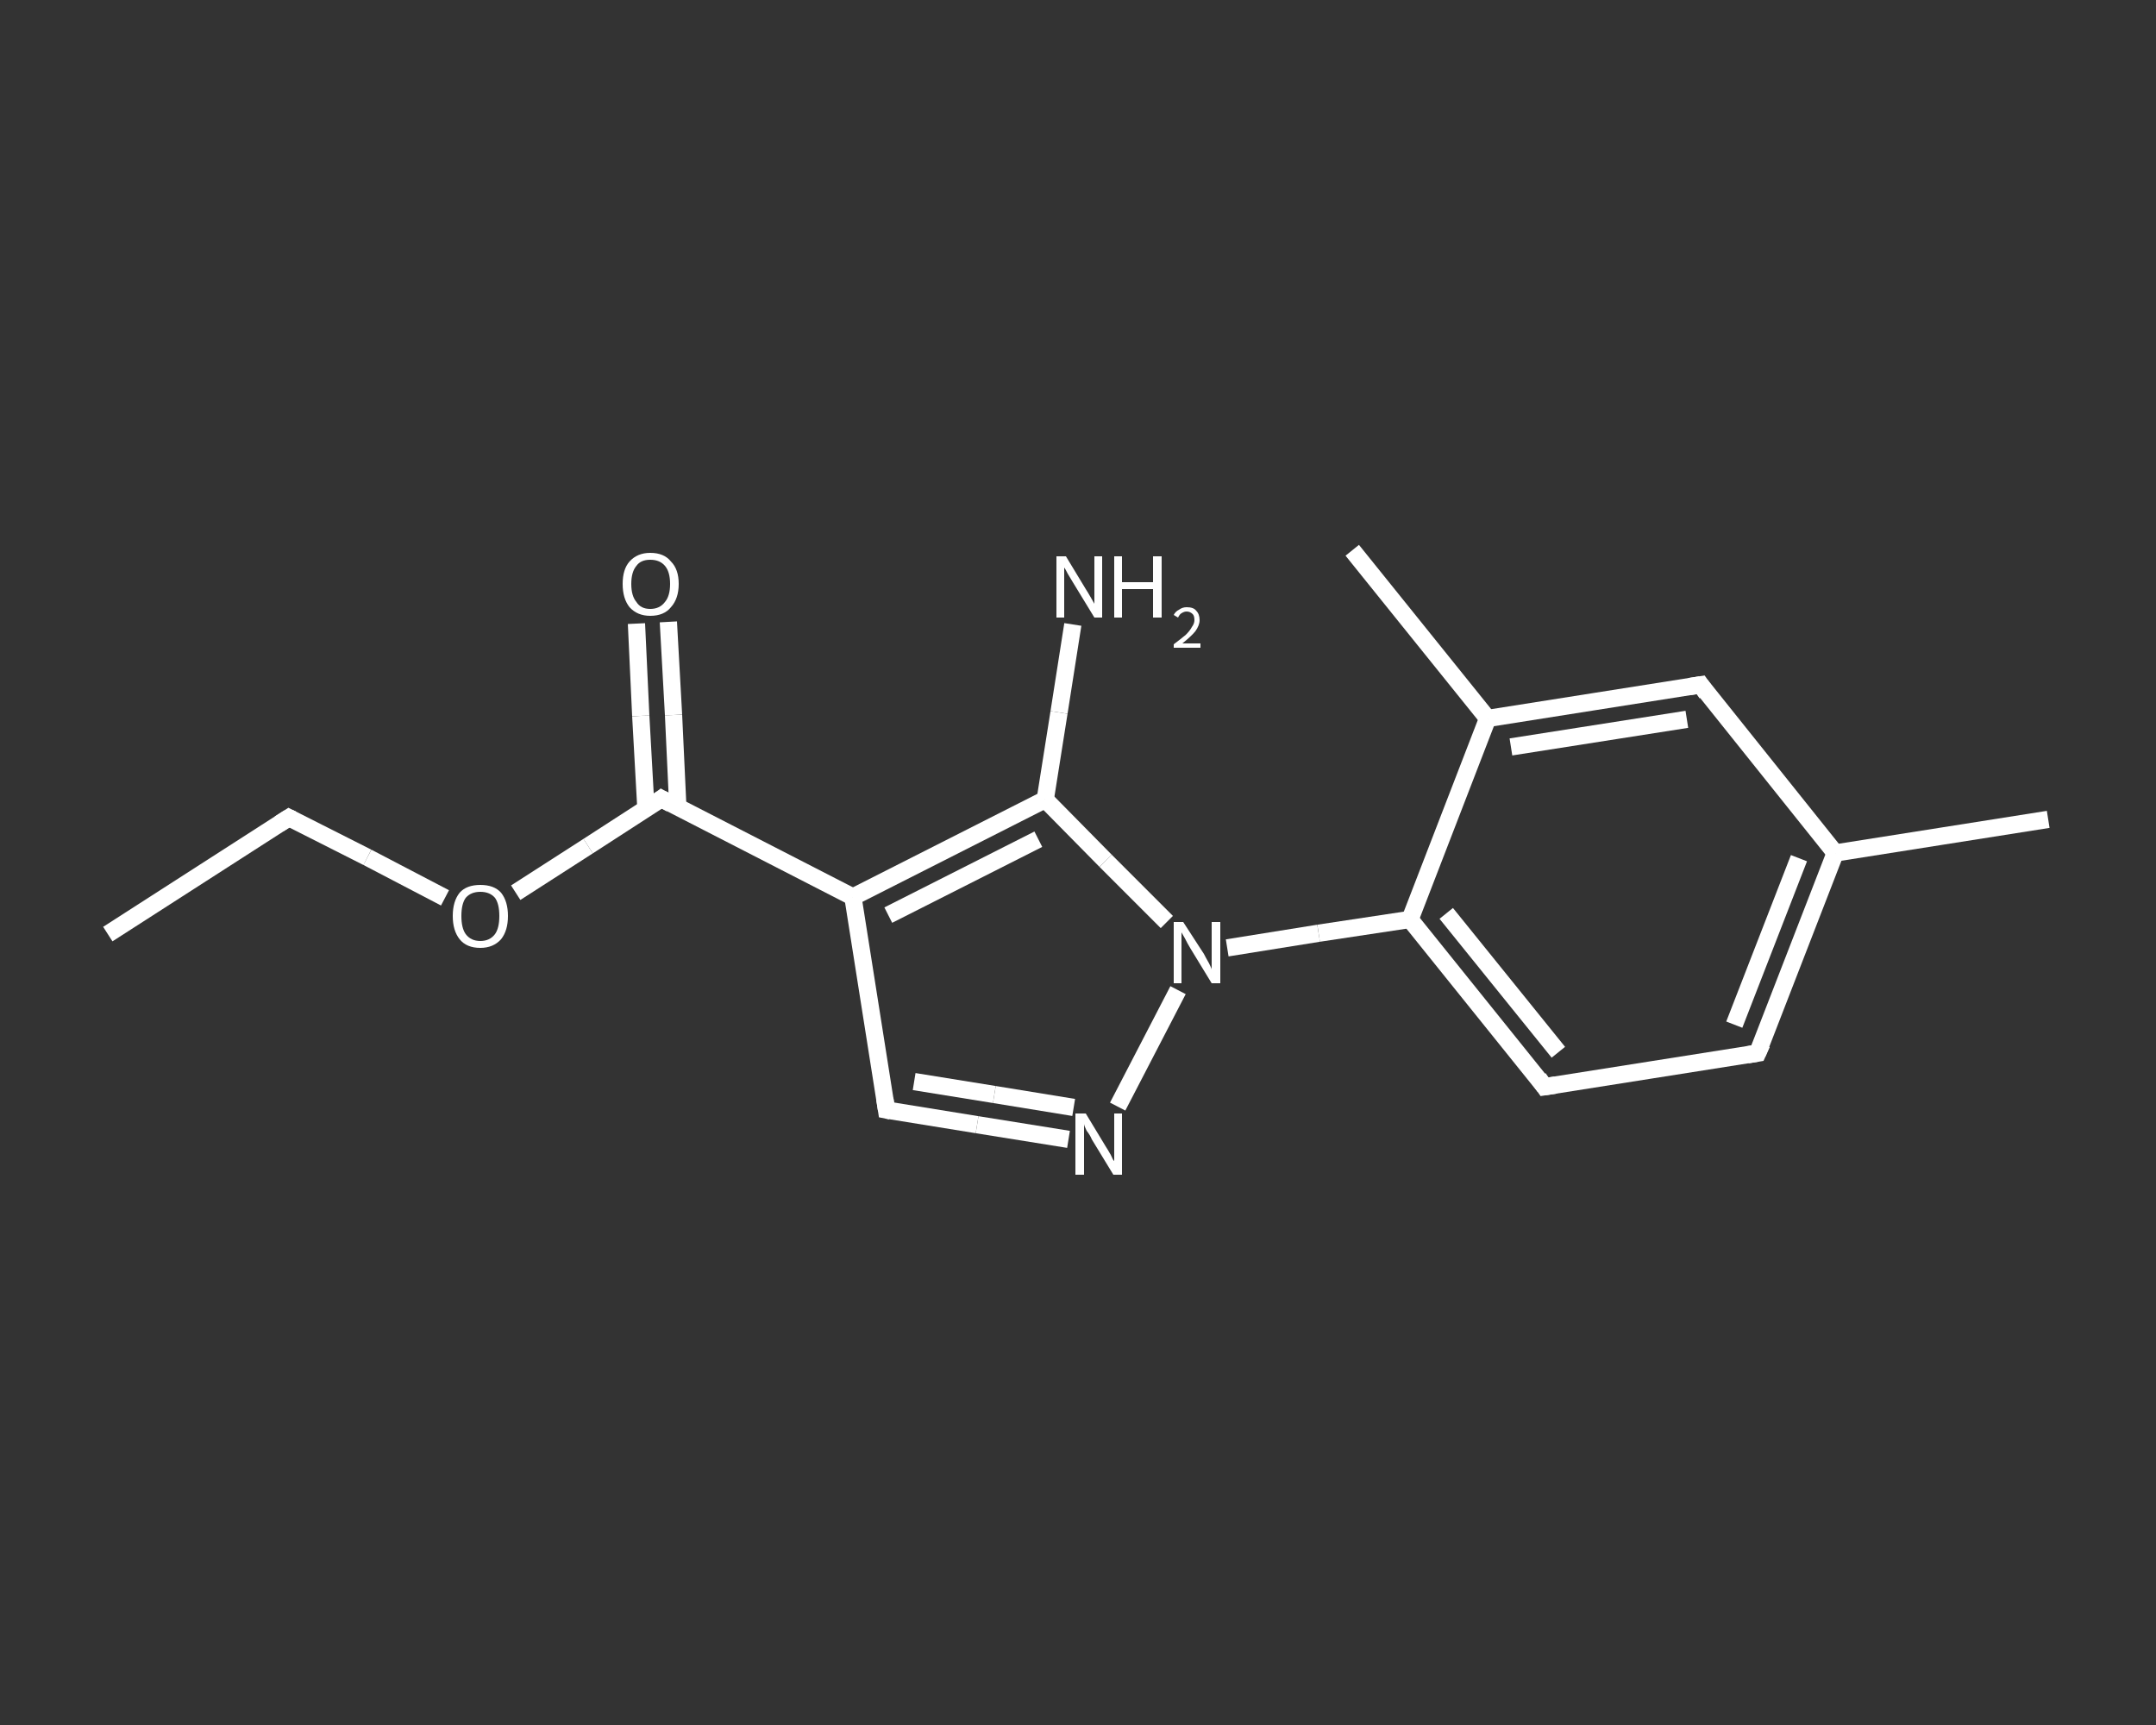 <?xml version='1.0' encoding='iso-8859-1'?>
<svg version='1.1' baseProfile='full'
              xmlns='http://www.w3.org/2000/svg'
                      xmlns:rdkit='http://www.rdkit.org/xml'
                      xmlns:xlink='http://www.w3.org/1999/xlink'
                  xml:space='preserve'
width='250px' height='200px' viewBox='0 0 250 200'>
<rect x="0" y="0" width="250" height="200" fill="#333333" stroke="none"/>
<!-- END OF HEADER -->
<rect style='opacity:1.0;fill:transparent;stroke:none' width='250.0' height='200.0' x='0.0' y='0.0'> </rect>
<path class='bond-0 atom-0 atom-1' d='M 12.5,108.3 L 33.5,94.8' style='fill:none;fill-rule:evenodd;stroke:#FFFFFF;stroke-width:2.0px;stroke-linecap:butt;stroke-linejoin:miter;stroke-opacity:1' />
<path class='bond-1 atom-1 atom-2' d='M 33.5,94.8 L 42.6,99.4' style='fill:none;fill-rule:evenodd;stroke:#FFFFFF;stroke-width:2.0px;stroke-linecap:butt;stroke-linejoin:miter;stroke-opacity:1' />
<path class='bond-1 atom-1 atom-2' d='M 42.6,99.4 L 51.6,104.1' style='fill:none;fill-rule:evenodd;stroke:#FFFFFF;stroke-width:2.0px;stroke-linecap:butt;stroke-linejoin:miter;stroke-opacity:1' />
<path class='bond-2 atom-2 atom-3' d='M 59.8,103.5 L 68.2,98.1' style='fill:none;fill-rule:evenodd;stroke:#FFFFFF;stroke-width:2.0px;stroke-linecap:butt;stroke-linejoin:miter;stroke-opacity:1' />
<path class='bond-2 atom-2 atom-3' d='M 68.2,98.1 L 76.7,92.6' style='fill:none;fill-rule:evenodd;stroke:#FFFFFF;stroke-width:2.0px;stroke-linecap:butt;stroke-linejoin:miter;stroke-opacity:1' />
<path class='bond-3 atom-3 atom-4' d='M 78.6,93.6 L 78.1,82.9' style='fill:none;fill-rule:evenodd;stroke:#FFFFFF;stroke-width:2.0px;stroke-linecap:butt;stroke-linejoin:miter;stroke-opacity:1' />
<path class='bond-3 atom-3 atom-4' d='M 78.1,82.9 L 77.5,72.1' style='fill:none;fill-rule:evenodd;stroke:#FFFFFF;stroke-width:2.0px;stroke-linecap:butt;stroke-linejoin:miter;stroke-opacity:1' />
<path class='bond-3 atom-3 atom-4' d='M 74.9,93.8 L 74.3,83.0' style='fill:none;fill-rule:evenodd;stroke:#FFFFFF;stroke-width:2.0px;stroke-linecap:butt;stroke-linejoin:miter;stroke-opacity:1' />
<path class='bond-3 atom-3 atom-4' d='M 74.3,83.0 L 73.8,72.3' style='fill:none;fill-rule:evenodd;stroke:#FFFFFF;stroke-width:2.0px;stroke-linecap:butt;stroke-linejoin:miter;stroke-opacity:1' />
<path class='bond-4 atom-3 atom-5' d='M 76.7,92.6 L 98.9,104.0' style='fill:none;fill-rule:evenodd;stroke:#FFFFFF;stroke-width:2.0px;stroke-linecap:butt;stroke-linejoin:miter;stroke-opacity:1' />
<path class='bond-5 atom-5 atom-6' d='M 98.9,104.0 L 102.8,128.7' style='fill:none;fill-rule:evenodd;stroke:#FFFFFF;stroke-width:2.0px;stroke-linecap:butt;stroke-linejoin:miter;stroke-opacity:1' />
<path class='bond-6 atom-6 atom-7' d='M 102.8,128.7 L 113.3,130.4' style='fill:none;fill-rule:evenodd;stroke:#FFFFFF;stroke-width:2.0px;stroke-linecap:butt;stroke-linejoin:miter;stroke-opacity:1' />
<path class='bond-6 atom-6 atom-7' d='M 113.3,130.4 L 123.9,132.1' style='fill:none;fill-rule:evenodd;stroke:#FFFFFF;stroke-width:2.0px;stroke-linecap:butt;stroke-linejoin:miter;stroke-opacity:1' />
<path class='bond-6 atom-6 atom-7' d='M 106.0,125.4 L 115.3,126.9' style='fill:none;fill-rule:evenodd;stroke:#FFFFFF;stroke-width:2.0px;stroke-linecap:butt;stroke-linejoin:miter;stroke-opacity:1' />
<path class='bond-6 atom-6 atom-7' d='M 115.3,126.9 L 124.5,128.4' style='fill:none;fill-rule:evenodd;stroke:#FFFFFF;stroke-width:2.0px;stroke-linecap:butt;stroke-linejoin:miter;stroke-opacity:1' />
<path class='bond-7 atom-7 atom-8' d='M 129.6,128.3 L 136.6,114.8' style='fill:none;fill-rule:evenodd;stroke:#FFFFFF;stroke-width:2.0px;stroke-linecap:butt;stroke-linejoin:miter;stroke-opacity:1' />
<path class='bond-8 atom-8 atom-9' d='M 142.3,109.9 L 152.9,108.2' style='fill:none;fill-rule:evenodd;stroke:#FFFFFF;stroke-width:2.0px;stroke-linecap:butt;stroke-linejoin:miter;stroke-opacity:1' />
<path class='bond-8 atom-8 atom-9' d='M 152.9,108.2 L 163.5,106.6' style='fill:none;fill-rule:evenodd;stroke:#FFFFFF;stroke-width:2.0px;stroke-linecap:butt;stroke-linejoin:miter;stroke-opacity:1' />
<path class='bond-9 atom-9 atom-10' d='M 163.5,106.6 L 179.1,126.0' style='fill:none;fill-rule:evenodd;stroke:#FFFFFF;stroke-width:2.0px;stroke-linecap:butt;stroke-linejoin:miter;stroke-opacity:1' />
<path class='bond-9 atom-9 atom-10' d='M 167.7,105.9 L 180.7,122.0' style='fill:none;fill-rule:evenodd;stroke:#FFFFFF;stroke-width:2.0px;stroke-linecap:butt;stroke-linejoin:miter;stroke-opacity:1' />
<path class='bond-10 atom-10 atom-11' d='M 179.1,126.0 L 203.8,122.1' style='fill:none;fill-rule:evenodd;stroke:#FFFFFF;stroke-width:2.0px;stroke-linecap:butt;stroke-linejoin:miter;stroke-opacity:1' />
<path class='bond-11 atom-11 atom-12' d='M 203.8,122.1 L 212.8,98.9' style='fill:none;fill-rule:evenodd;stroke:#FFFFFF;stroke-width:2.0px;stroke-linecap:butt;stroke-linejoin:miter;stroke-opacity:1' />
<path class='bond-11 atom-11 atom-12' d='M 201.1,118.8 L 208.6,99.5' style='fill:none;fill-rule:evenodd;stroke:#FFFFFF;stroke-width:2.0px;stroke-linecap:butt;stroke-linejoin:miter;stroke-opacity:1' />
<path class='bond-12 atom-12 atom-13' d='M 212.8,98.9 L 237.5,95.0' style='fill:none;fill-rule:evenodd;stroke:#FFFFFF;stroke-width:2.0px;stroke-linecap:butt;stroke-linejoin:miter;stroke-opacity:1' />
<path class='bond-13 atom-12 atom-14' d='M 212.8,98.9 L 197.2,79.4' style='fill:none;fill-rule:evenodd;stroke:#FFFFFF;stroke-width:2.0px;stroke-linecap:butt;stroke-linejoin:miter;stroke-opacity:1' />
<path class='bond-14 atom-14 atom-15' d='M 197.2,79.4 L 172.5,83.3' style='fill:none;fill-rule:evenodd;stroke:#FFFFFF;stroke-width:2.0px;stroke-linecap:butt;stroke-linejoin:miter;stroke-opacity:1' />
<path class='bond-14 atom-14 atom-15' d='M 195.6,83.4 L 175.2,86.6' style='fill:none;fill-rule:evenodd;stroke:#FFFFFF;stroke-width:2.0px;stroke-linecap:butt;stroke-linejoin:miter;stroke-opacity:1' />
<path class='bond-15 atom-15 atom-16' d='M 172.5,83.3 L 156.8,63.8' style='fill:none;fill-rule:evenodd;stroke:#FFFFFF;stroke-width:2.0px;stroke-linecap:butt;stroke-linejoin:miter;stroke-opacity:1' />
<path class='bond-16 atom-8 atom-17' d='M 135.3,106.9 L 128.2,99.8' style='fill:none;fill-rule:evenodd;stroke:#FFFFFF;stroke-width:2.0px;stroke-linecap:butt;stroke-linejoin:miter;stroke-opacity:1' />
<path class='bond-16 atom-8 atom-17' d='M 128.2,99.8 L 121.2,92.7' style='fill:none;fill-rule:evenodd;stroke:#FFFFFF;stroke-width:2.0px;stroke-linecap:butt;stroke-linejoin:miter;stroke-opacity:1' />
<path class='bond-17 atom-17 atom-18' d='M 121.2,92.7 L 122.8,82.6' style='fill:none;fill-rule:evenodd;stroke:#FFFFFF;stroke-width:2.0px;stroke-linecap:butt;stroke-linejoin:miter;stroke-opacity:1' />
<path class='bond-17 atom-17 atom-18' d='M 122.8,82.6 L 124.4,72.4' style='fill:none;fill-rule:evenodd;stroke:#FFFFFF;stroke-width:2.0px;stroke-linecap:butt;stroke-linejoin:miter;stroke-opacity:1' />
<path class='bond-18 atom-17 atom-5' d='M 121.2,92.7 L 98.9,104.0' style='fill:none;fill-rule:evenodd;stroke:#FFFFFF;stroke-width:2.0px;stroke-linecap:butt;stroke-linejoin:miter;stroke-opacity:1' />
<path class='bond-18 atom-17 atom-5' d='M 120.4,97.3 L 103.0,106.1' style='fill:none;fill-rule:evenodd;stroke:#FFFFFF;stroke-width:2.0px;stroke-linecap:butt;stroke-linejoin:miter;stroke-opacity:1' />
<path class='bond-19 atom-15 atom-9' d='M 172.5,83.3 L 163.5,106.6' style='fill:none;fill-rule:evenodd;stroke:#FFFFFF;stroke-width:2.0px;stroke-linecap:butt;stroke-linejoin:miter;stroke-opacity:1' />
<path d='M 32.4,95.5 L 33.5,94.8 L 33.9,95.0' style='fill:none;stroke:#FFFFFF;stroke-width:2.0px;stroke-linecap:butt;stroke-linejoin:miter;stroke-opacity:1;' />
<path d='M 76.3,92.9 L 76.7,92.6 L 77.8,93.2' style='fill:none;stroke:#FFFFFF;stroke-width:2.0px;stroke-linecap:butt;stroke-linejoin:miter;stroke-opacity:1;' />
<path d='M 102.6,127.4 L 102.8,128.7 L 103.3,128.8' style='fill:none;stroke:#FFFFFF;stroke-width:2.0px;stroke-linecap:butt;stroke-linejoin:miter;stroke-opacity:1;' />
<path d='M 178.4,125.0 L 179.1,126.0 L 180.4,125.8' style='fill:none;stroke:#FFFFFF;stroke-width:2.0px;stroke-linecap:butt;stroke-linejoin:miter;stroke-opacity:1;' />
<path d='M 202.6,122.3 L 203.8,122.1 L 204.3,121.0' style='fill:none;stroke:#FFFFFF;stroke-width:2.0px;stroke-linecap:butt;stroke-linejoin:miter;stroke-opacity:1;' />
<path d='M 197.9,80.4 L 197.2,79.4 L 195.9,79.6' style='fill:none;stroke:#FFFFFF;stroke-width:2.0px;stroke-linecap:butt;stroke-linejoin:miter;stroke-opacity:1;' />
<path class='atom-2' d='M 52.5 106.2
Q 52.5 104.5, 53.3 103.5
Q 54.1 102.6, 55.7 102.6
Q 57.3 102.6, 58.1 103.5
Q 58.9 104.5, 58.9 106.2
Q 58.9 107.9, 58.1 108.9
Q 57.2 109.9, 55.7 109.9
Q 54.1 109.9, 53.3 108.9
Q 52.5 107.9, 52.5 106.2
M 55.7 109.1
Q 56.8 109.1, 57.4 108.3
Q 57.9 107.6, 57.9 106.2
Q 57.9 104.8, 57.4 104.1
Q 56.8 103.4, 55.7 103.4
Q 54.6 103.4, 54.0 104.1
Q 53.5 104.8, 53.5 106.2
Q 53.5 107.6, 54.0 108.3
Q 54.6 109.1, 55.7 109.1
' fill='#FFFFFF'/>
<path class='atom-4' d='M 72.2 67.7
Q 72.2 66.0, 73.0 65.1
Q 73.9 64.1, 75.4 64.1
Q 77.0 64.1, 77.8 65.1
Q 78.7 66.0, 78.7 67.7
Q 78.7 69.4, 77.8 70.4
Q 77.0 71.4, 75.4 71.4
Q 73.9 71.4, 73.0 70.4
Q 72.2 69.4, 72.2 67.7
M 75.4 70.6
Q 76.5 70.6, 77.1 69.8
Q 77.7 69.1, 77.7 67.7
Q 77.7 66.3, 77.1 65.6
Q 76.5 64.9, 75.4 64.9
Q 74.3 64.9, 73.8 65.6
Q 73.2 66.3, 73.2 67.7
Q 73.2 69.1, 73.8 69.8
Q 74.3 70.6, 75.4 70.6
' fill='#FFFFFF'/>
<path class='atom-7' d='M 125.9 129.1
L 128.2 132.9
Q 128.4 133.2, 128.8 133.9
Q 129.1 134.6, 129.2 134.6
L 129.2 129.1
L 130.1 129.1
L 130.1 136.2
L 129.1 136.2
L 126.6 132.1
Q 126.4 131.6, 126.0 131.1
Q 125.7 130.5, 125.7 130.3
L 125.7 136.2
L 124.7 136.2
L 124.7 129.1
L 125.9 129.1
' fill='#FFFFFF'/>
<path class='atom-8' d='M 137.2 106.9
L 139.6 110.6
Q 139.8 111.0, 140.2 111.7
Q 140.5 112.3, 140.5 112.4
L 140.5 106.9
L 141.5 106.9
L 141.5 114.0
L 140.5 114.0
L 138.0 109.9
Q 137.7 109.4, 137.4 108.8
Q 137.1 108.3, 137.0 108.1
L 137.0 114.0
L 136.1 114.0
L 136.1 106.9
L 137.2 106.9
' fill='#FFFFFF'/>
<path class='atom-18' d='M 123.6 64.5
L 125.9 68.3
Q 126.1 68.6, 126.5 69.3
Q 126.9 70.0, 126.9 70.0
L 126.9 64.5
L 127.8 64.5
L 127.8 71.6
L 126.9 71.6
L 124.4 67.5
Q 124.1 67.0, 123.8 66.5
Q 123.5 65.9, 123.4 65.8
L 123.4 71.6
L 122.5 71.6
L 122.5 64.5
L 123.6 64.5
' fill='#FFFFFF'/>
<path class='atom-18' d='M 129.2 64.5
L 130.1 64.5
L 130.1 67.5
L 133.7 67.5
L 133.7 64.5
L 134.7 64.5
L 134.7 71.6
L 133.7 71.6
L 133.7 68.3
L 130.1 68.3
L 130.1 71.6
L 129.2 71.6
L 129.2 64.5
' fill='#FFFFFF'/>
<path class='atom-18' d='M 136.1 71.3
Q 136.3 70.9, 136.7 70.7
Q 137.1 70.4, 137.6 70.4
Q 138.4 70.4, 138.7 70.8
Q 139.1 71.2, 139.1 71.9
Q 139.1 72.5, 138.6 73.2
Q 138.1 73.8, 137.1 74.6
L 139.2 74.6
L 139.2 75.1
L 136.1 75.1
L 136.1 74.7
Q 136.9 74.1, 137.5 73.6
Q 138.0 73.1, 138.2 72.7
Q 138.5 72.3, 138.5 71.9
Q 138.5 71.4, 138.3 71.2
Q 138.0 70.9, 137.6 70.9
Q 137.3 70.9, 137.0 71.1
Q 136.8 71.2, 136.6 71.6
L 136.1 71.3
' fill='#FFFFFF'/>
</svg>
